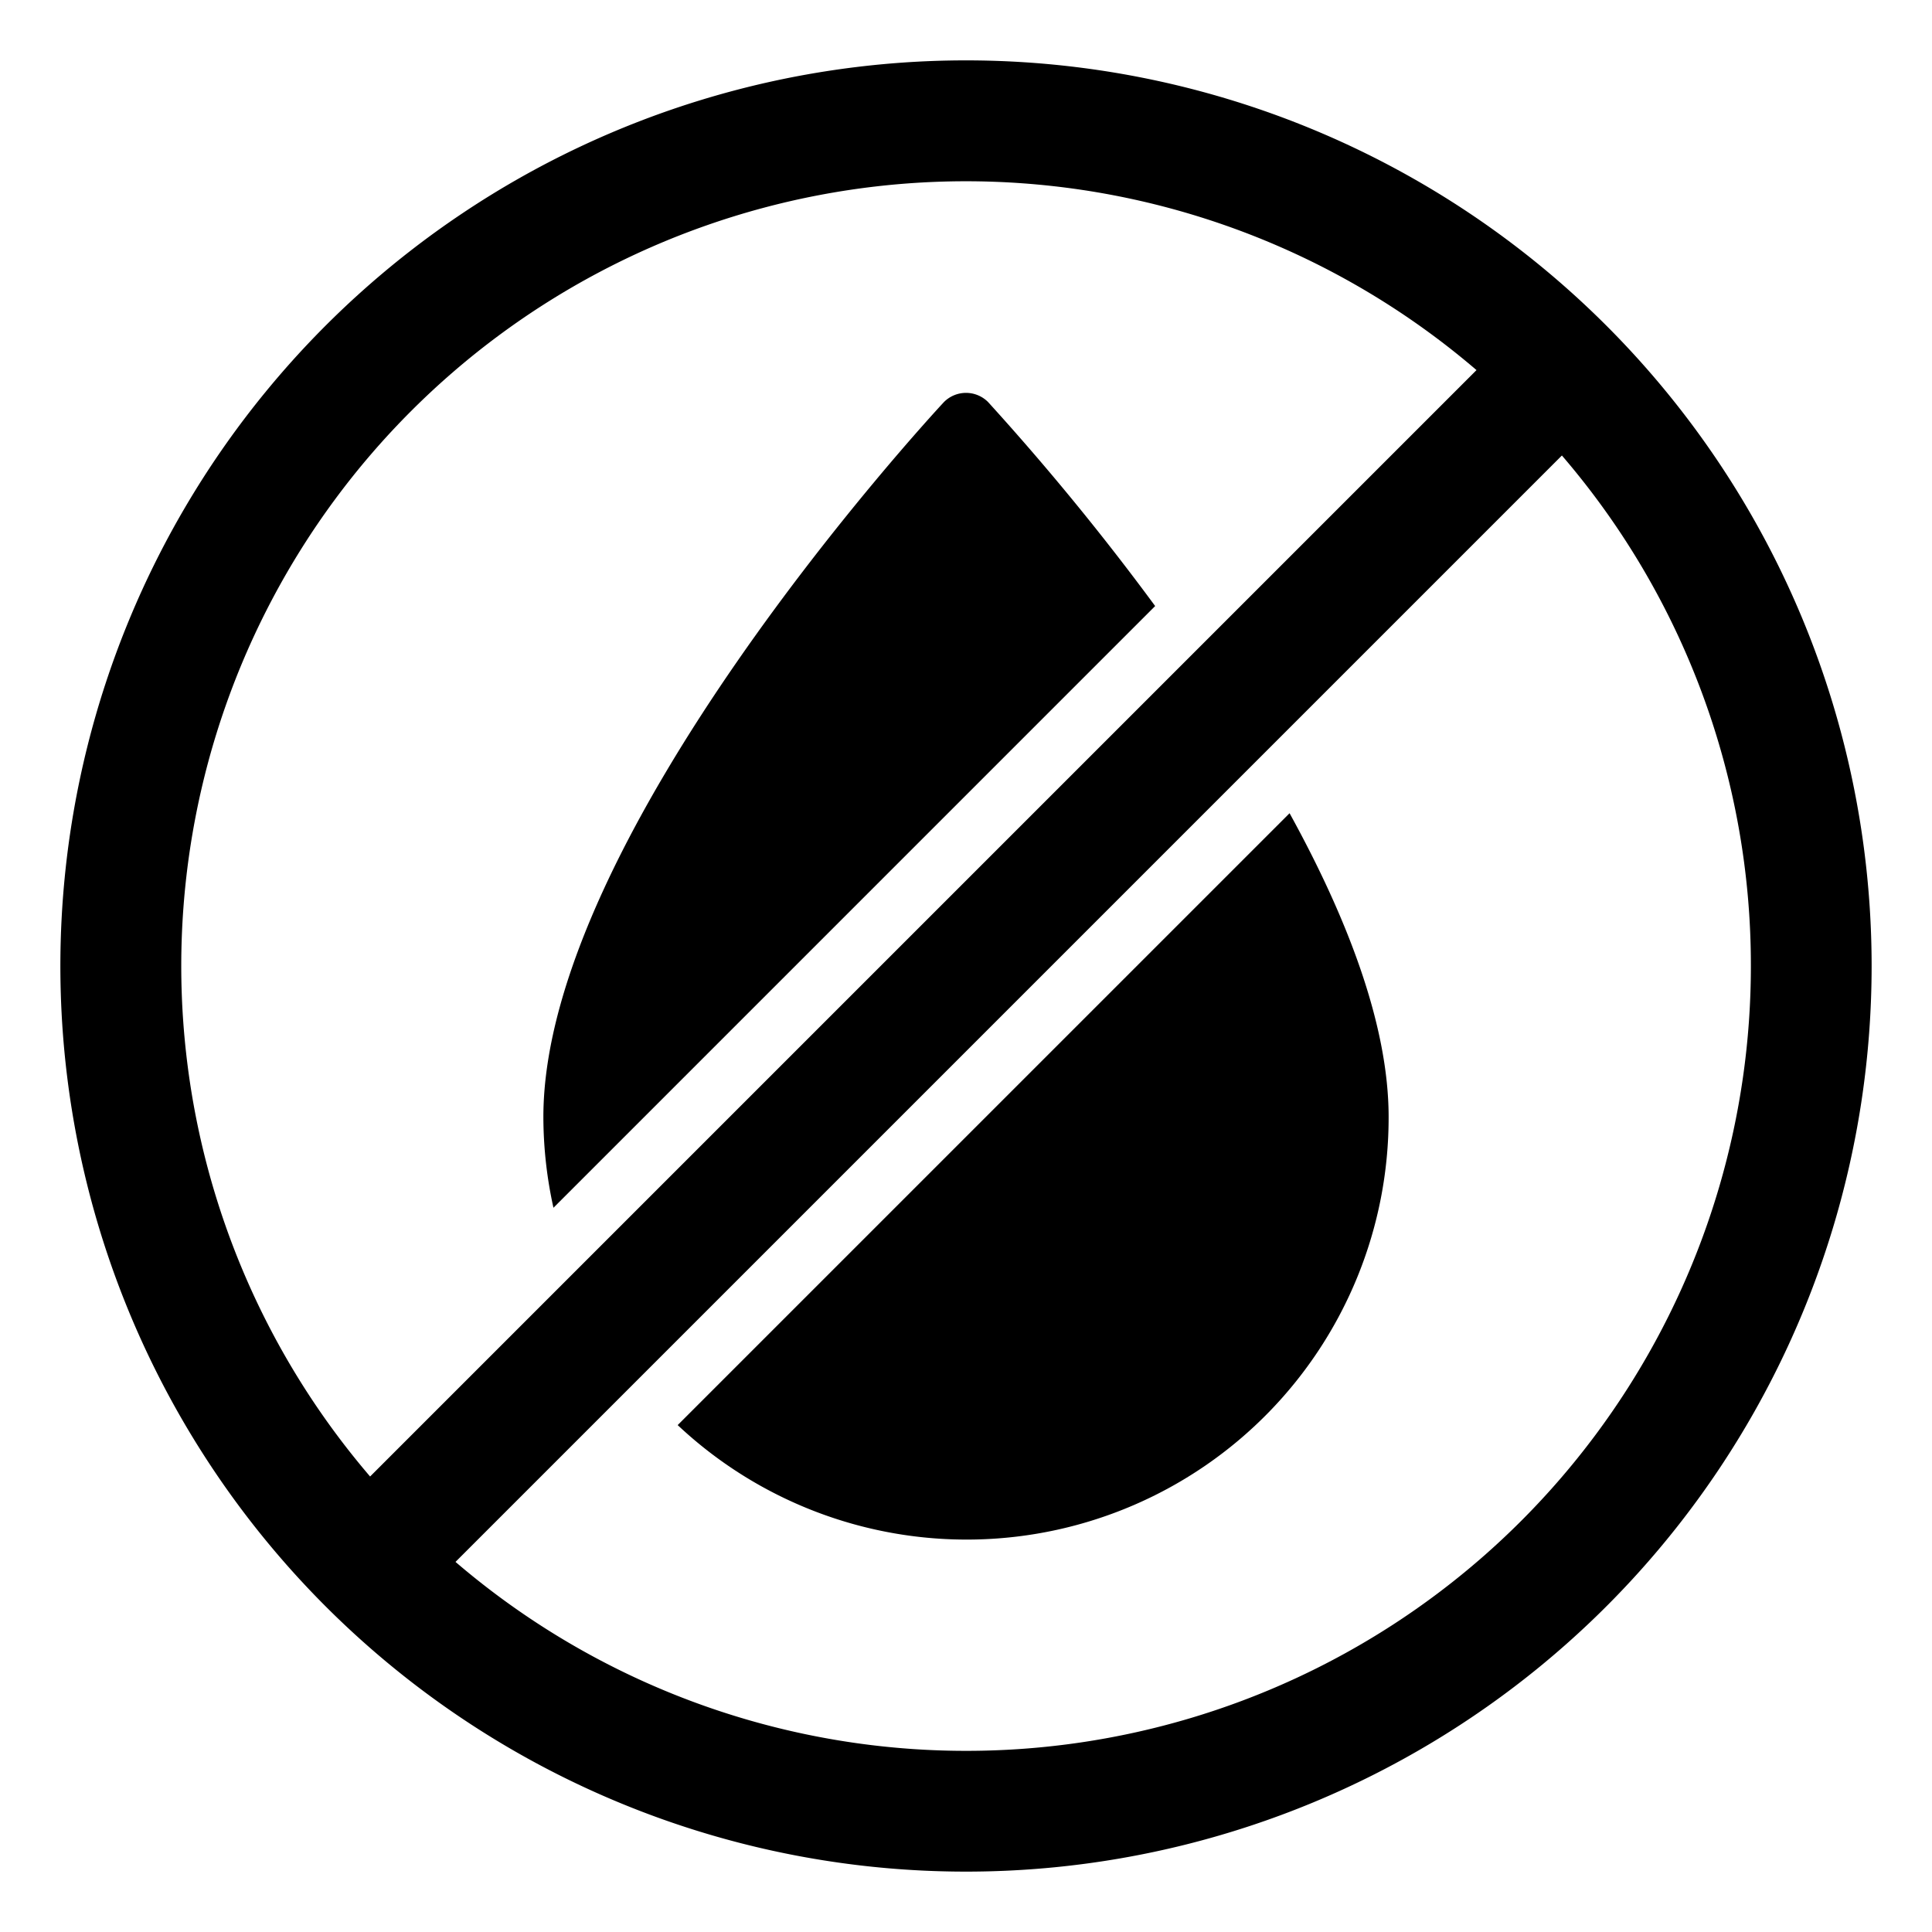 <svg xmlns="http://www.w3.org/2000/svg" viewBox="0 0 64 64" width="512" height="512"><g id="_18-No_Fat" data-name="18-No Fat"><path d="M42.719,26.939C44.603,30.359,46,33.927,46,37A13.978,13.978,0,0,1,22.449,47.208Zm-9.986-13.619a1.031,1.031,0,0,0-1.465,0C30.726,13.903,18,27.714,18,37a13.972,13.972,0,0,0,.334,3.009L38.266,20.076A84.531,84.531,0,0,0,32.732,13.319ZM62,32A30,30,0,1,1,32,2,30,30,0,0,1,62,32ZM12.26,48.911,48.911,12.26A25.993,25.993,0,0,0,12.26,48.911ZM58,32a25.89,25.89,0,0,0-6.26-16.911L15.089,51.74A25.993,25.993,0,0,0,58,32Z"></path></g></svg>